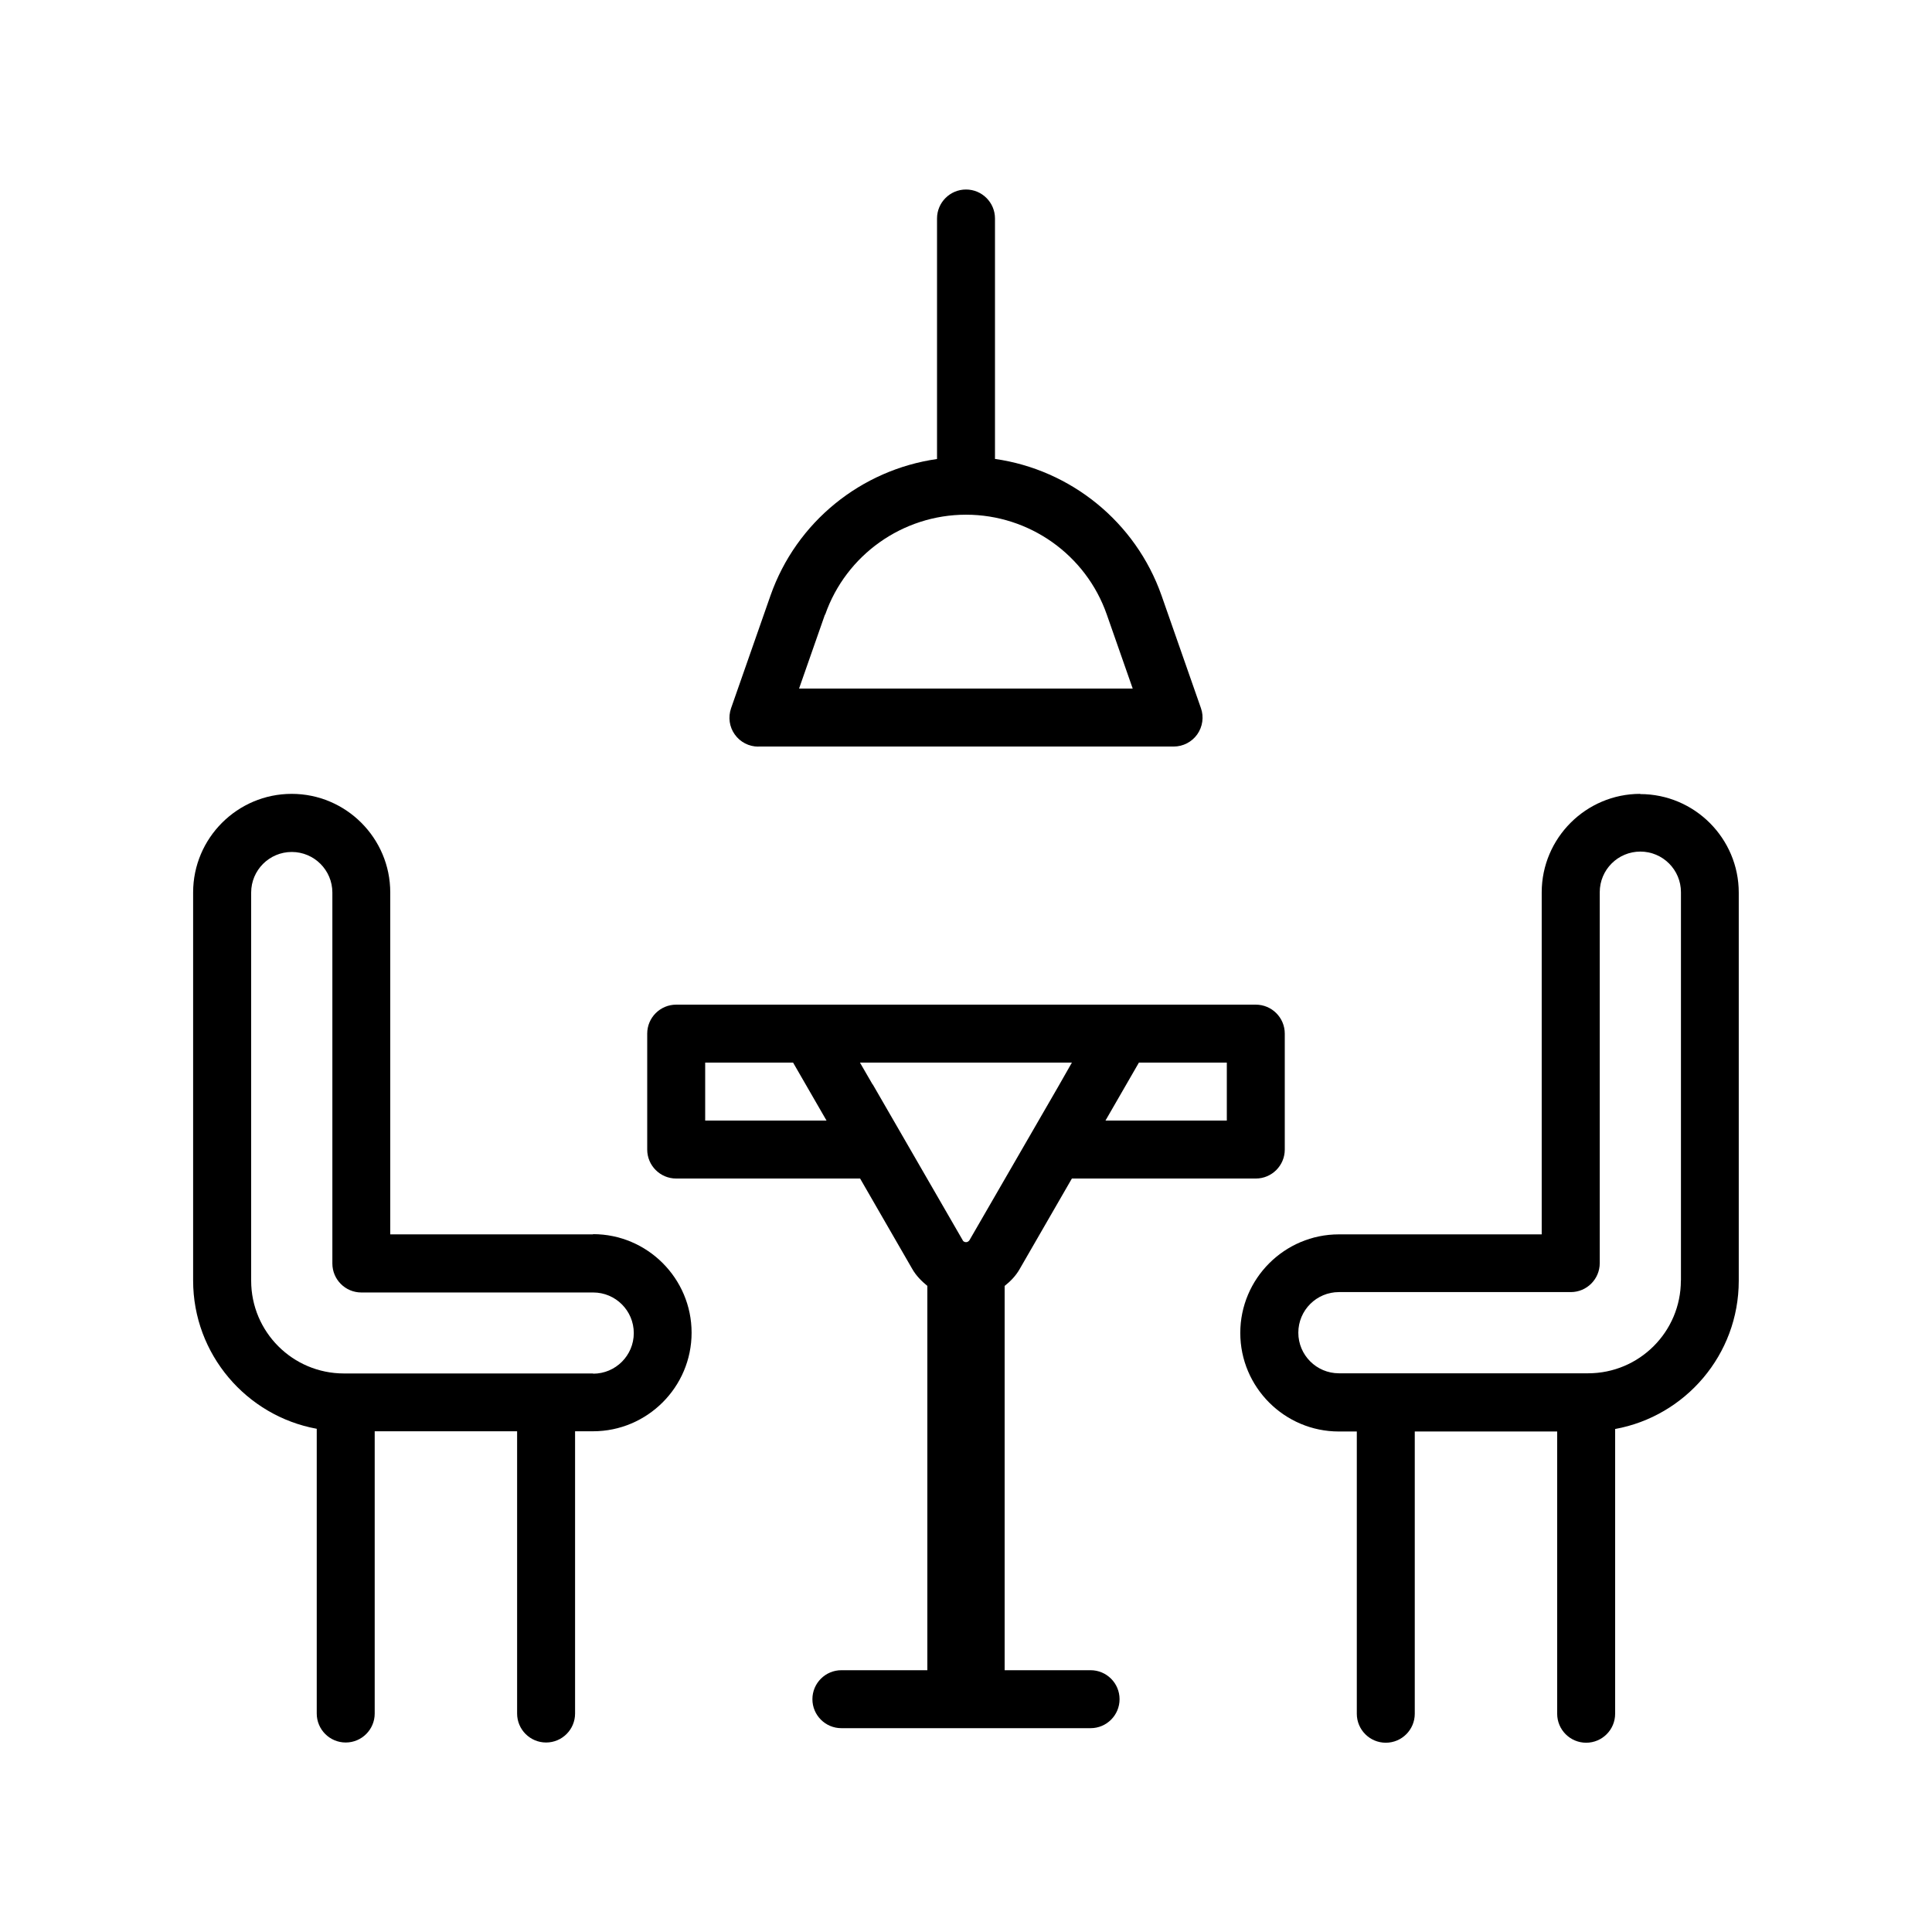 <?xml version="1.0" encoding="UTF-8"?> <svg xmlns="http://www.w3.org/2000/svg" width="1200pt" height="1200pt" version="1.1" viewBox="0 0 1200 1200"><path d="m677.39 1037.4h-53.391v-238.69c3.609-2.859 6.938-6.234 9.375-10.547l32.391-56.156h114.23c9.938 0 18-8.062 18-18v-72c0-9.938-8.062-18-18-18h-360c-9.938 0-18 8.062-18 18v72c0 9.938 8.062 18 18 18h114.23l32.391 56.156c2.391 4.219 5.766 7.547 9.375 10.547v238.69h-53.391c-9.938 0-18 8.062-18 18s8.062 18 18 18h154.78c9.938 0 18-8.062 18-18s-8.062-18-18-18zm84.609-341.39h-75.375l20.766-36h54.609zm-324 0v-36h54.609l20.766 36zm103.92-22.547-7.781-13.453h131.63l-8.625 15.141-54.938 95.062s-0.703 1.312-2.156 1.312-2.062-0.938-2.156-1.312l-55.781-96.609z"></path><path d="m368.39 766.69h-126v-212.39c0-33.703-27.469-61.219-61.219-61.219-33.703 0-61.219 27.469-61.219 61.219v241.08c0 45.844 33.234 84.141 76.781 92.062v176.86c0 9.938 8.062 18 18 18s18-8.062 18-18v-175.31h88.453v175.31c0 9.938 8.062 18 18 18s18-8.062 18-18v-175.31h11.156c33.703 0 61.219-27.469 61.219-61.219 0-33.703-27.469-61.219-61.219-61.219zm0 86.391h-154.78c-31.781 0-57.609-25.781-57.609-57.609v-241.08c0-13.922 11.297-25.219 25.219-25.219s25.219 11.297 25.219 25.219v230.39c0 9.938 8.062 18 18 18h144c13.922 0 25.219 11.297 25.219 25.219s-11.297 25.219-25.219 25.219z"></path><path d="m1018.8 493.08c-33.703 0-61.219 27.469-61.219 61.219v212.39h-126c-33.703 0-61.219 27.469-61.219 61.219 0 33.703 27.469 61.219 61.219 61.219h11.156v175.31c0 9.938 8.062 18 18 18s18-8.062 18-18v-175.31h88.453v175.31c0 9.938 8.062 18 18 18s18-8.062 18-18v-176.86c43.547-7.922 76.781-46.078 76.781-92.062v-241.08c0-33.703-27.469-61.219-61.219-61.219zm25.219 302.29c0 31.781-25.781 57.609-57.609 57.609h-154.78c-13.922 0-25.219-11.297-25.219-25.219s11.297-25.219 25.219-25.219h144c9.938 0 18-8.062 18-18v-230.39c0-13.922 11.297-25.219 25.219-25.219s25.219 11.297 25.219 25.219v241.08z"></path><path d="m471 463.69h258c5.859 0 11.297-2.859 14.625-7.547 3.375-4.781 4.219-10.922 2.297-16.312l-24.469-69.938c-16.078-45.703-56.391-78.141-103.45-84.844v-149.34c0-9.938-8.062-18-18-18s-18 8.062-18 18v149.39c-47.062 6.703-87.375 39-103.45 84.844l-24.469 69.938c-1.922 5.531-1.078 11.625 2.297 16.312 3.375 4.781 8.859 7.547 14.625 7.547zm41.531-81.938c12.938-37.078 48.141-62.062 87.469-62.062 39.375 0 74.531 24.938 87.469 62.062l16.078 45.938h-207.24l16.078-45.938z"></path></svg> 